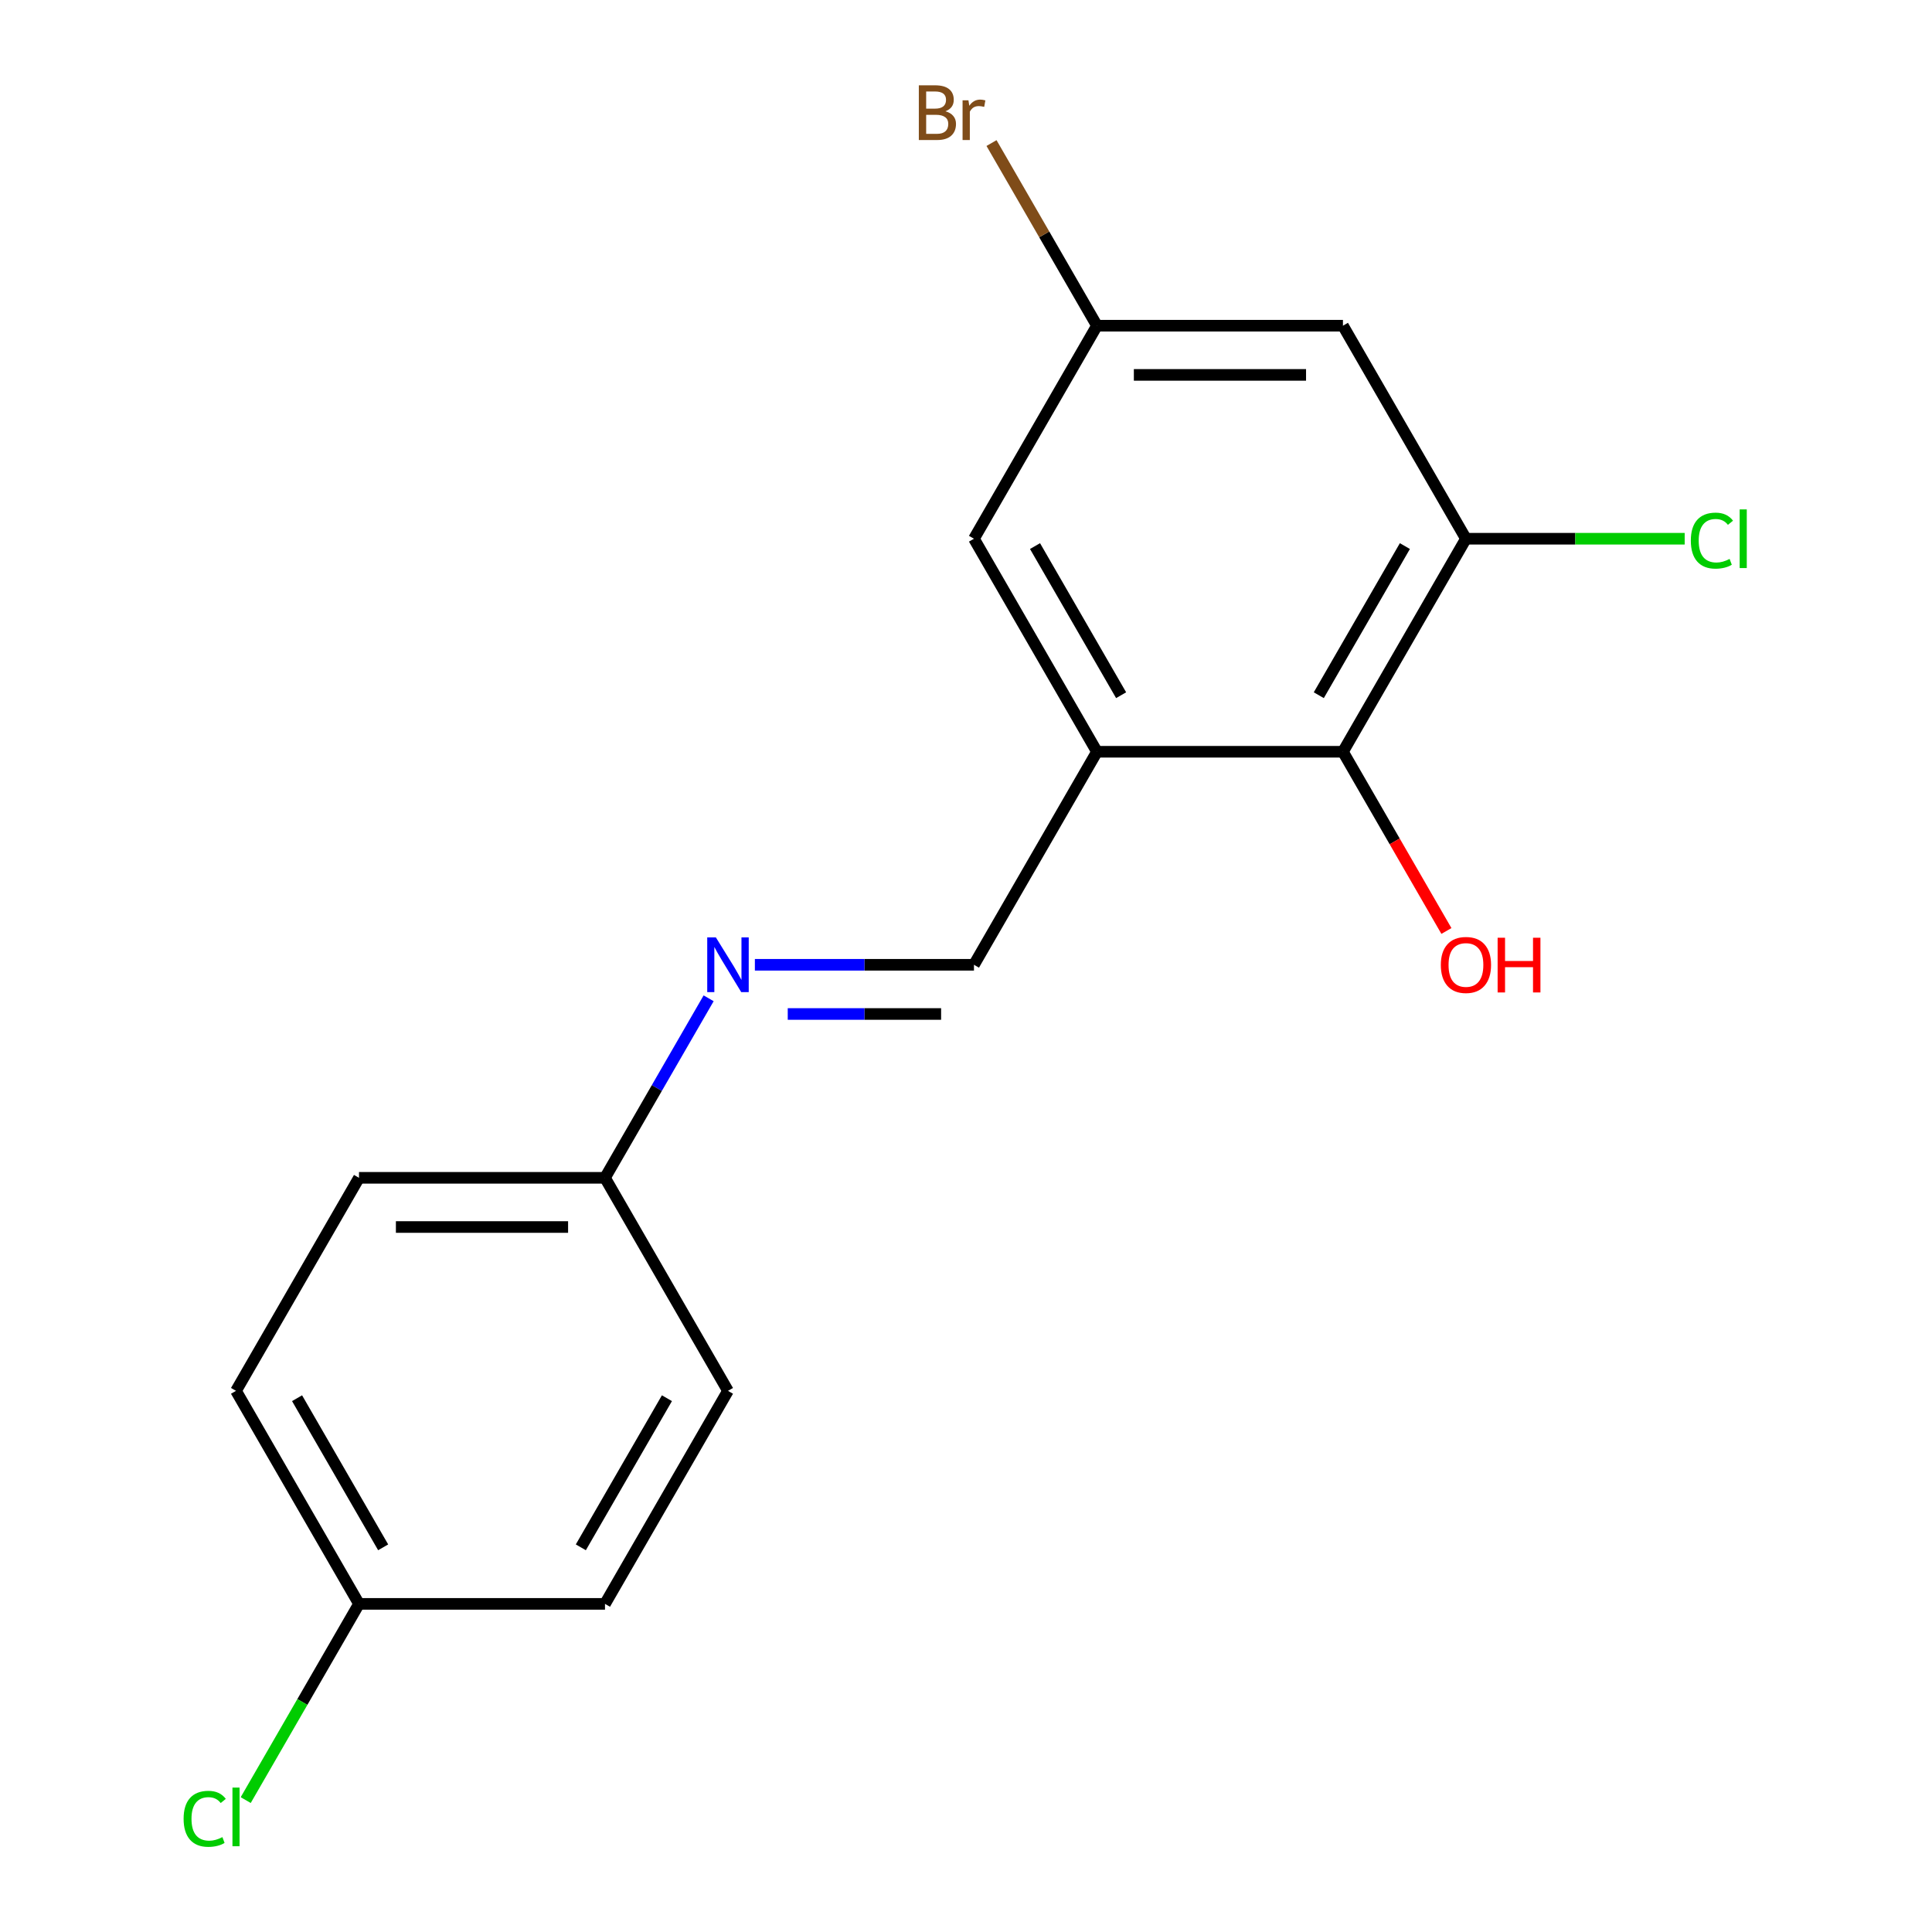 <?xml version='1.0' encoding='iso-8859-1'?>
<svg version='1.1' baseProfile='full'
              xmlns='http://www.w3.org/2000/svg'
                      xmlns:rdkit='http://www.rdkit.org/xml'
                      xmlns:xlink='http://www.w3.org/1999/xlink'
                  xml:space='preserve'
width='1000px' height='1000px' viewBox='0 0 1000 1000'>
<!-- END OF HEADER -->
<rect style='opacity:1.0;fill:#FFFFFF;stroke:none' width='1000' height='1000' x='0' y='0'> </rect>
<path class='bond-1' d='M 567.785,389.109 L 695.107,389.109' style='fill:none;fill-rule:evenodd;stroke:#000000;stroke-width:6px;stroke-linecap:butt;stroke-linejoin:miter;stroke-opacity:1' />
<path class='bond-2' d='M 567.785,389.109 L 504.124,499.373' style='fill:none;fill-rule:evenodd;stroke:#000000;stroke-width:6px;stroke-linecap:butt;stroke-linejoin:miter;stroke-opacity:1' />
<path class='bond-5' d='M 567.785,389.109 L 504.124,278.845' style='fill:none;fill-rule:evenodd;stroke:#000000;stroke-width:6px;stroke-linecap:butt;stroke-linejoin:miter;stroke-opacity:1' />
<path class='bond-5' d='M 580.289,359.837 L 535.726,282.652' style='fill:none;fill-rule:evenodd;stroke:#000000;stroke-width:6px;stroke-linecap:butt;stroke-linejoin:miter;stroke-opacity:1' />
<path class='bond-0' d='M 758.768,278.845 L 695.107,389.109' style='fill:none;fill-rule:evenodd;stroke:#000000;stroke-width:6px;stroke-linecap:butt;stroke-linejoin:miter;stroke-opacity:1' />
<path class='bond-0' d='M 727.166,282.652 L 682.603,359.837' style='fill:none;fill-rule:evenodd;stroke:#000000;stroke-width:6px;stroke-linecap:butt;stroke-linejoin:miter;stroke-opacity:1' />
<path class='bond-8' d='M 758.768,278.845 L 815.378,278.845' style='fill:none;fill-rule:evenodd;stroke:#000000;stroke-width:6px;stroke-linecap:butt;stroke-linejoin:miter;stroke-opacity:1' />
<path class='bond-8' d='M 815.378,278.845 L 871.987,278.845' style='fill:none;fill-rule:evenodd;stroke:#00CC00;stroke-width:6px;stroke-linecap:butt;stroke-linejoin:miter;stroke-opacity:1' />
<path class='bond-17' d='M 758.768,278.845 L 695.107,168.581' style='fill:none;fill-rule:evenodd;stroke:#000000;stroke-width:6px;stroke-linecap:butt;stroke-linejoin:miter;stroke-opacity:1' />
<path class='bond-9' d='M 695.107,389.109 L 721.885,435.49' style='fill:none;fill-rule:evenodd;stroke:#000000;stroke-width:6px;stroke-linecap:butt;stroke-linejoin:miter;stroke-opacity:1' />
<path class='bond-9' d='M 721.885,435.49 L 748.663,481.87' style='fill:none;fill-rule:evenodd;stroke:#FF0000;stroke-width:6px;stroke-linecap:butt;stroke-linejoin:miter;stroke-opacity:1' />
<path class='bond-4' d='M 504.124,499.373 L 447.424,499.373' style='fill:none;fill-rule:evenodd;stroke:#000000;stroke-width:6px;stroke-linecap:butt;stroke-linejoin:miter;stroke-opacity:1' />
<path class='bond-4' d='M 447.424,499.373 L 390.725,499.373' style='fill:none;fill-rule:evenodd;stroke:#0000FF;stroke-width:6px;stroke-linecap:butt;stroke-linejoin:miter;stroke-opacity:1' />
<path class='bond-4' d='M 487.114,524.838 L 447.424,524.838' style='fill:none;fill-rule:evenodd;stroke:#000000;stroke-width:6px;stroke-linecap:butt;stroke-linejoin:miter;stroke-opacity:1' />
<path class='bond-4' d='M 447.424,524.838 L 407.734,524.838' style='fill:none;fill-rule:evenodd;stroke:#0000FF;stroke-width:6px;stroke-linecap:butt;stroke-linejoin:miter;stroke-opacity:1' />
<path class='bond-3' d='M 695.107,168.581 L 567.785,168.581' style='fill:none;fill-rule:evenodd;stroke:#000000;stroke-width:6px;stroke-linecap:butt;stroke-linejoin:miter;stroke-opacity:1' />
<path class='bond-3' d='M 676.009,194.045 L 586.883,194.045' style='fill:none;fill-rule:evenodd;stroke:#000000;stroke-width:6px;stroke-linecap:butt;stroke-linejoin:miter;stroke-opacity:1' />
<path class='bond-7' d='M 366.789,516.716 L 339.964,563.177' style='fill:none;fill-rule:evenodd;stroke:#0000FF;stroke-width:6px;stroke-linecap:butt;stroke-linejoin:miter;stroke-opacity:1' />
<path class='bond-7' d='M 339.964,563.177 L 313.14,609.638' style='fill:none;fill-rule:evenodd;stroke:#000000;stroke-width:6px;stroke-linecap:butt;stroke-linejoin:miter;stroke-opacity:1' />
<path class='bond-6' d='M 504.124,278.845 L 567.785,168.581' style='fill:none;fill-rule:evenodd;stroke:#000000;stroke-width:6px;stroke-linecap:butt;stroke-linejoin:miter;stroke-opacity:1' />
<path class='bond-11' d='M 567.785,168.581 L 540.496,121.315' style='fill:none;fill-rule:evenodd;stroke:#000000;stroke-width:6px;stroke-linecap:butt;stroke-linejoin:miter;stroke-opacity:1' />
<path class='bond-11' d='M 540.496,121.315 L 513.207,74.049' style='fill:none;fill-rule:evenodd;stroke:#7F4C19;stroke-width:6px;stroke-linecap:butt;stroke-linejoin:miter;stroke-opacity:1' />
<path class='bond-13' d='M 313.14,609.638 L 376.802,719.902' style='fill:none;fill-rule:evenodd;stroke:#000000;stroke-width:6px;stroke-linecap:butt;stroke-linejoin:miter;stroke-opacity:1' />
<path class='bond-14' d='M 313.14,609.638 L 185.818,609.638' style='fill:none;fill-rule:evenodd;stroke:#000000;stroke-width:6px;stroke-linecap:butt;stroke-linejoin:miter;stroke-opacity:1' />
<path class='bond-14' d='M 294.042,635.102 L 204.917,635.102' style='fill:none;fill-rule:evenodd;stroke:#000000;stroke-width:6px;stroke-linecap:butt;stroke-linejoin:miter;stroke-opacity:1' />
<path class='bond-10' d='M 185.818,830.166 L 122.157,719.902' style='fill:none;fill-rule:evenodd;stroke:#000000;stroke-width:6px;stroke-linecap:butt;stroke-linejoin:miter;stroke-opacity:1' />
<path class='bond-10' d='M 198.322,800.894 L 153.759,723.709' style='fill:none;fill-rule:evenodd;stroke:#000000;stroke-width:6px;stroke-linecap:butt;stroke-linejoin:miter;stroke-opacity:1' />
<path class='bond-12' d='M 185.818,830.166 L 156.499,880.948' style='fill:none;fill-rule:evenodd;stroke:#000000;stroke-width:6px;stroke-linecap:butt;stroke-linejoin:miter;stroke-opacity:1' />
<path class='bond-12' d='M 156.499,880.948 L 127.18,931.73' style='fill:none;fill-rule:evenodd;stroke:#00CC00;stroke-width:6px;stroke-linecap:butt;stroke-linejoin:miter;stroke-opacity:1' />
<path class='bond-18' d='M 185.818,830.166 L 313.14,830.166' style='fill:none;fill-rule:evenodd;stroke:#000000;stroke-width:6px;stroke-linecap:butt;stroke-linejoin:miter;stroke-opacity:1' />
<path class='bond-15' d='M 376.802,719.902 L 313.14,830.166' style='fill:none;fill-rule:evenodd;stroke:#000000;stroke-width:6px;stroke-linecap:butt;stroke-linejoin:miter;stroke-opacity:1' />
<path class='bond-15' d='M 345.2,723.709 L 300.637,800.894' style='fill:none;fill-rule:evenodd;stroke:#000000;stroke-width:6px;stroke-linecap:butt;stroke-linejoin:miter;stroke-opacity:1' />
<path class='bond-16' d='M 185.818,609.638 L 122.157,719.902' style='fill:none;fill-rule:evenodd;stroke:#000000;stroke-width:6px;stroke-linecap:butt;stroke-linejoin:miter;stroke-opacity:1' />
<path  class='atom-5' d='M 370.542 485.213
L 379.822 500.213
Q 380.742 501.693, 382.222 504.373
Q 383.702 507.053, 383.782 507.213
L 383.782 485.213
L 387.542 485.213
L 387.542 513.533
L 383.662 513.533
L 373.702 497.133
Q 372.542 495.213, 371.302 493.013
Q 370.102 490.813, 369.742 490.133
L 369.742 513.533
L 366.062 513.533
L 366.062 485.213
L 370.542 485.213
' fill='#0000FF'/>
<path  class='atom-9' d='M 875.17 279.825
Q 875.17 272.785, 878.45 269.105
Q 881.77 265.385, 888.05 265.385
Q 893.89 265.385, 897.01 269.505
L 894.37 271.665
Q 892.09 268.665, 888.05 268.665
Q 883.77 268.665, 881.49 271.545
Q 879.25 274.385, 879.25 279.825
Q 879.25 285.425, 881.57 288.305
Q 883.93 291.185, 888.49 291.185
Q 891.61 291.185, 895.25 289.305
L 896.37 292.305
Q 894.89 293.265, 892.65 293.825
Q 890.41 294.385, 887.93 294.385
Q 881.77 294.385, 878.45 290.625
Q 875.17 286.865, 875.17 279.825
' fill='#00CC00'/>
<path  class='atom-9' d='M 900.45 263.665
L 904.13 263.665
L 904.13 294.025
L 900.45 294.025
L 900.45 263.665
' fill='#00CC00'/>
<path  class='atom-10' d='M 745.768 499.453
Q 745.768 492.653, 749.128 488.853
Q 752.488 485.053, 758.768 485.053
Q 765.048 485.053, 768.408 488.853
Q 771.768 492.653, 771.768 499.453
Q 771.768 506.333, 768.368 510.253
Q 764.968 514.133, 758.768 514.133
Q 752.528 514.133, 749.128 510.253
Q 745.768 506.373, 745.768 499.453
M 758.768 510.933
Q 763.088 510.933, 765.408 508.053
Q 767.768 505.133, 767.768 499.453
Q 767.768 493.893, 765.408 491.093
Q 763.088 488.253, 758.768 488.253
Q 754.448 488.253, 752.088 491.053
Q 749.768 493.853, 749.768 499.453
Q 749.768 505.173, 752.088 508.053
Q 754.448 510.933, 758.768 510.933
' fill='#FF0000'/>
<path  class='atom-10' d='M 775.168 485.373
L 779.008 485.373
L 779.008 497.413
L 793.488 497.413
L 793.488 485.373
L 797.328 485.373
L 797.328 513.693
L 793.488 513.693
L 793.488 500.613
L 779.008 500.613
L 779.008 513.693
L 775.168 513.693
L 775.168 485.373
' fill='#FF0000'/>
<path  class='atom-12' d='M 489.344 57.596
Q 492.064 58.356, 493.424 60.036
Q 494.824 61.676, 494.824 64.116
Q 494.824 68.036, 492.304 70.276
Q 489.824 72.476, 485.104 72.476
L 475.584 72.476
L 475.584 44.156
L 483.944 44.156
Q 488.784 44.156, 491.224 46.116
Q 493.664 48.076, 493.664 51.676
Q 493.664 55.956, 489.344 57.596
M 479.384 47.356
L 479.384 56.236
L 483.944 56.236
Q 486.744 56.236, 488.184 55.116
Q 489.664 53.956, 489.664 51.676
Q 489.664 47.356, 483.944 47.356
L 479.384 47.356
M 485.104 69.276
Q 487.864 69.276, 489.344 67.956
Q 490.824 66.636, 490.824 64.116
Q 490.824 61.796, 489.184 60.636
Q 487.584 59.436, 484.504 59.436
L 479.384 59.436
L 479.384 69.276
L 485.104 69.276
' fill='#7F4C19'/>
<path  class='atom-12' d='M 501.264 51.916
L 501.704 54.756
Q 503.864 51.556, 507.384 51.556
Q 508.504 51.556, 510.024 51.956
L 509.424 55.316
Q 507.704 54.916, 506.744 54.916
Q 505.064 54.916, 503.944 55.596
Q 502.864 56.236, 501.984 57.796
L 501.984 72.476
L 498.224 72.476
L 498.224 51.916
L 501.264 51.916
' fill='#7F4C19'/>
<path  class='atom-13' d='M 95.037 941.41
Q 95.037 934.37, 98.317 930.69
Q 101.637 926.97, 107.917 926.97
Q 113.757 926.97, 116.877 931.09
L 114.237 933.25
Q 111.957 930.25, 107.917 930.25
Q 103.637 930.25, 101.357 933.13
Q 99.117 935.97, 99.117 941.41
Q 99.117 947.01, 101.437 949.89
Q 103.797 952.77, 108.357 952.77
Q 111.477 952.77, 115.117 950.89
L 116.237 953.89
Q 114.757 954.85, 112.517 955.41
Q 110.277 955.97, 107.797 955.97
Q 101.637 955.97, 98.317 952.21
Q 95.037 948.45, 95.037 941.41
' fill='#00CC00'/>
<path  class='atom-13' d='M 120.317 925.25
L 123.997 925.25
L 123.997 955.61
L 120.317 955.61
L 120.317 925.25
' fill='#00CC00'/>
</svg>
